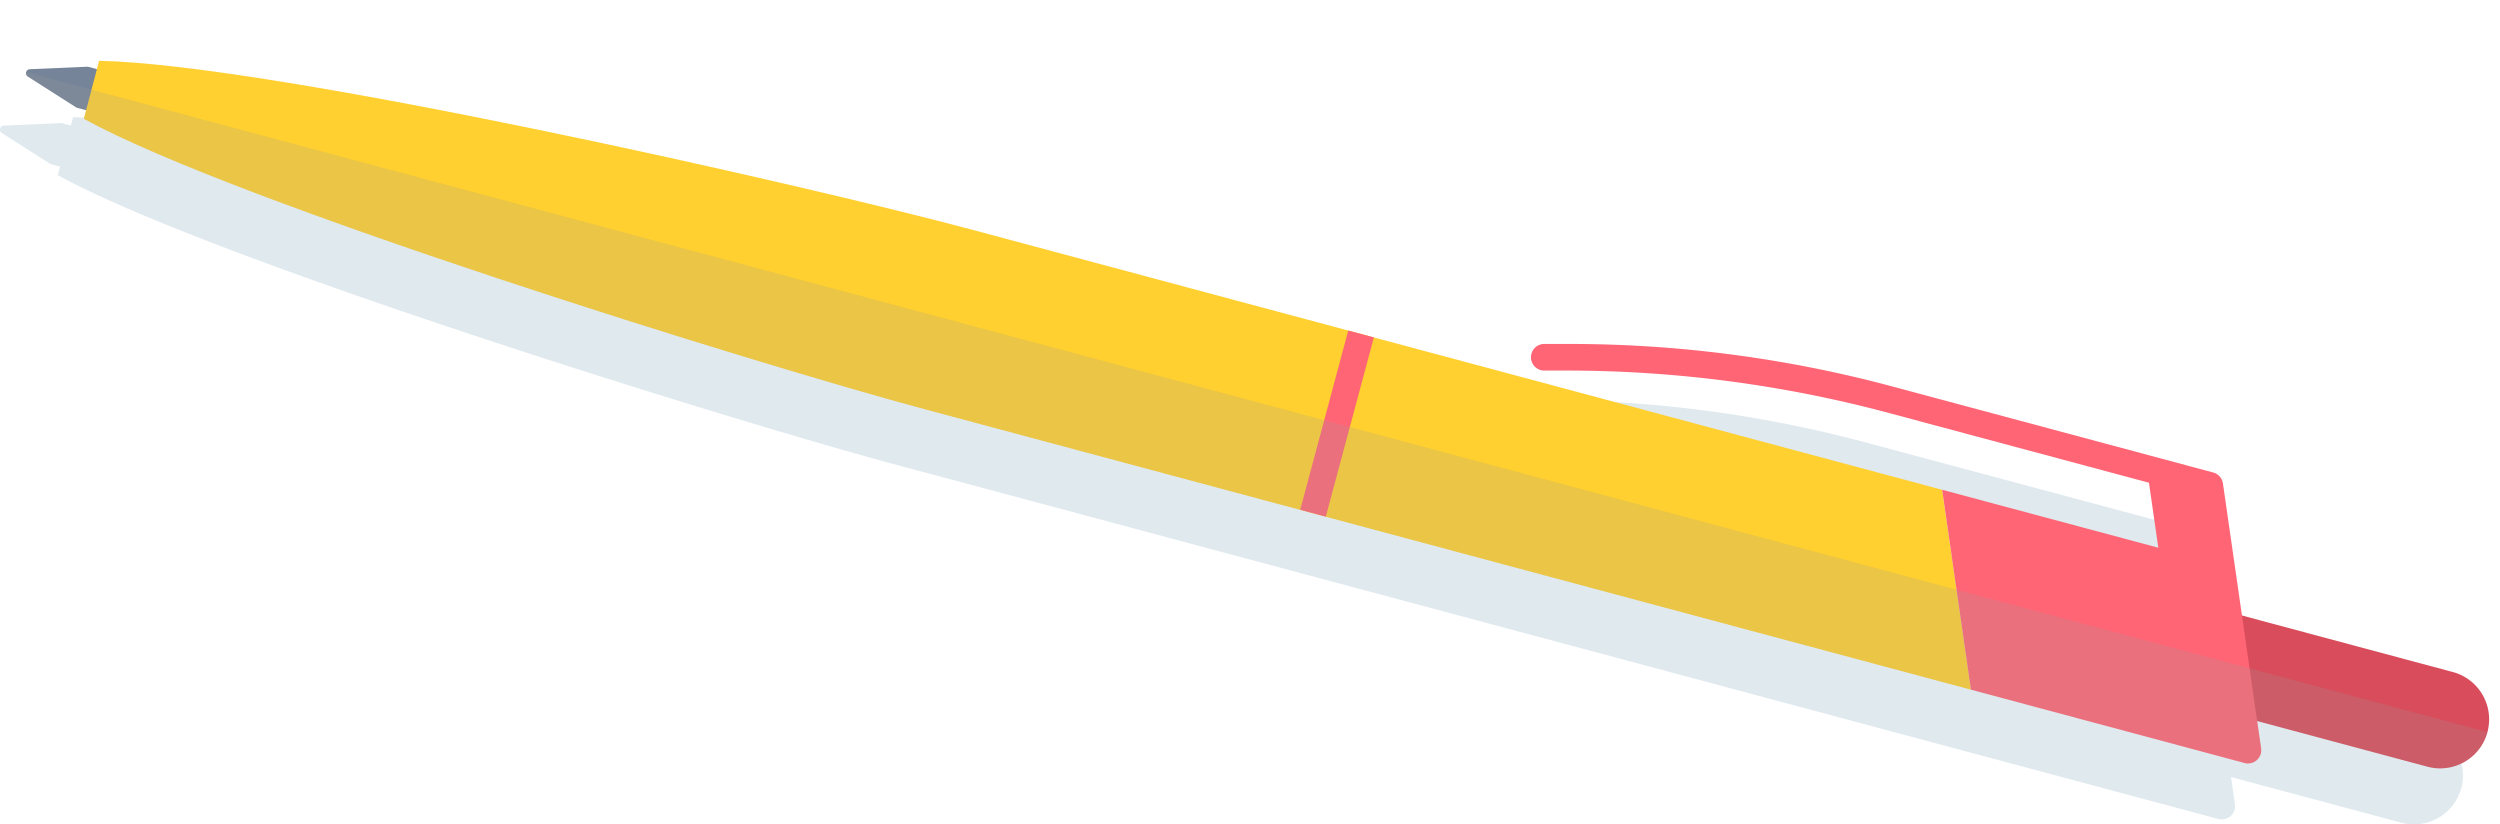 <svg xmlns="http://www.w3.org/2000/svg" xmlns:xlink="http://www.w3.org/1999/xlink" width="500.217" height="164.938" viewBox="0 0 500.217 164.938">
  <defs>
    <clipPath id="clip-path">
      <rect id="長方形_475" data-name="長方形 475" width="509.81" height="18.576" transform="translate(0 0)" fill="none"/>
    </clipPath>
  </defs>
  <g id="icon-pen" transform="translate(0 -20.291)">
    <path id="合体_12" data-name="合体 12" d="M480.464,141.153l-34.07-9.129.786,5.447a2.648,2.648,0,0,1-3.313,2.941l-54.741-14.659L179.761,69.663q-.837-.224-1.731-.468c-35.305-9.6-136.505-41.083-166.458-57.6h0l.449-1.705-1.89-.506L.372,3.164C.351,3.151.331,3.136.311,3.121a.8.8,0,0,1-.292-.808l.009-.035h0a.8.8,0,0,1,.737-.589L12.328,1.18l1.855.5L14.624,0C49.443.674,155.795,24.8,189.435,33.809L383.361,85.771l2.881,19.987h0l-2.882-19.988L426.613,97.36l-1.875-13.007L372.764,70.423a249.268,249.268,0,0,0-64.586-8.494h-4.415a2.663,2.663,0,0,1,0-5.326h5.108A249.287,249.287,0,0,1,373.384,65.1l59.849,16.04,4.364,1.169a2.655,2.655,0,0,1,1.939,2.184l2.451,16.988.564,3.912.8,5.52,42.189,11.3a9.8,9.8,0,0,1,6.932,12.006v0h0a9.793,9.793,0,0,1-12,6.932Z" transform="translate(0 43.74)" fill="#c0d5de" opacity="0.5" style="mix-blend-mode: multiply;isolation: isolate"/>
    <g id="グループ_592" data-name="グループ 592" transform="matrix(0.966, 0.259, -0.259, 0.966, 14.545, 0)">
      <path id="パス_730" data-name="パス 730" d="M56.125,9.8a9.8,9.8,0,0,1-9.8,9.8H0V0H46.321a9.8,9.8,0,0,1,9.8,9.8" transform="translate(453.685 26.144)" fill="#d84c5b"/>
      <path id="パス_731" data-name="パス 731" d="M27.016,0H11.6L.56,3.482a.8.8,0,0,0,0,1.529L11.6,8.491H27.016Z" transform="translate(0 31.709)" fill="#768499"/>
      <path id="パス_732" data-name="パス 732" d="M378.372,0H177.606C142.779,0,33.809,4.227,0,12.588l.054,11.99c33.769,8.341,142.7,12.558,177.487,12.558l216.747-.008Z" transform="translate(13.507 17.388)" fill="#ffd02f"/>
      <path id="パス_733" data-name="パス 733" d="M161.436,50.809l-3.46-8.07-9.313-21.72-1.557-3.634L140.341,1.611A2.653,2.653,0,0,0,137.9,0h-4.519L71.423,0A249.261,249.261,0,0,0,6.909,8.494L1.974,9.815a2.663,2.663,0,1,0,1.38,5.145L7.62,13.816A249.3,249.3,0,0,1,72.2,5.305l53.809,0,5.177,12.079H86.412l15.916,37.129L159,54.507a2.653,2.653,0,0,0,2.438-3.7" transform="translate(305.468 0)" fill="#ff6575"/>
      <rect id="長方形_474" data-name="長方形 474" width="5.305" height="37.12" transform="translate(268.866 17.388)" fill="#ff6575"/>
      <g id="グループ_591" data-name="グループ 591" transform="translate(0 35.947)" opacity="0.2" clip-path="url(#clip-path)" style="mix-blend-mode: multiply;isolation: isolate">
        <path id="パス_734" data-name="パス 734" d="M0,0,0,.008A.8.8,0,0,0,.56.772L11.6,4.254h1.958l.008,1.764c33.769,8.341,142.7,12.559,177.487,12.559L407.8,18.568l56.67-.008a2.653,2.653,0,0,0,2.438-3.7L464.734,9.8h35.273a9.8,9.8,0,0,0,9.8-9.8Z" transform="translate(-0.001 0)" fill="#999"/>
      </g>
    </g>
  </g>
</svg>
